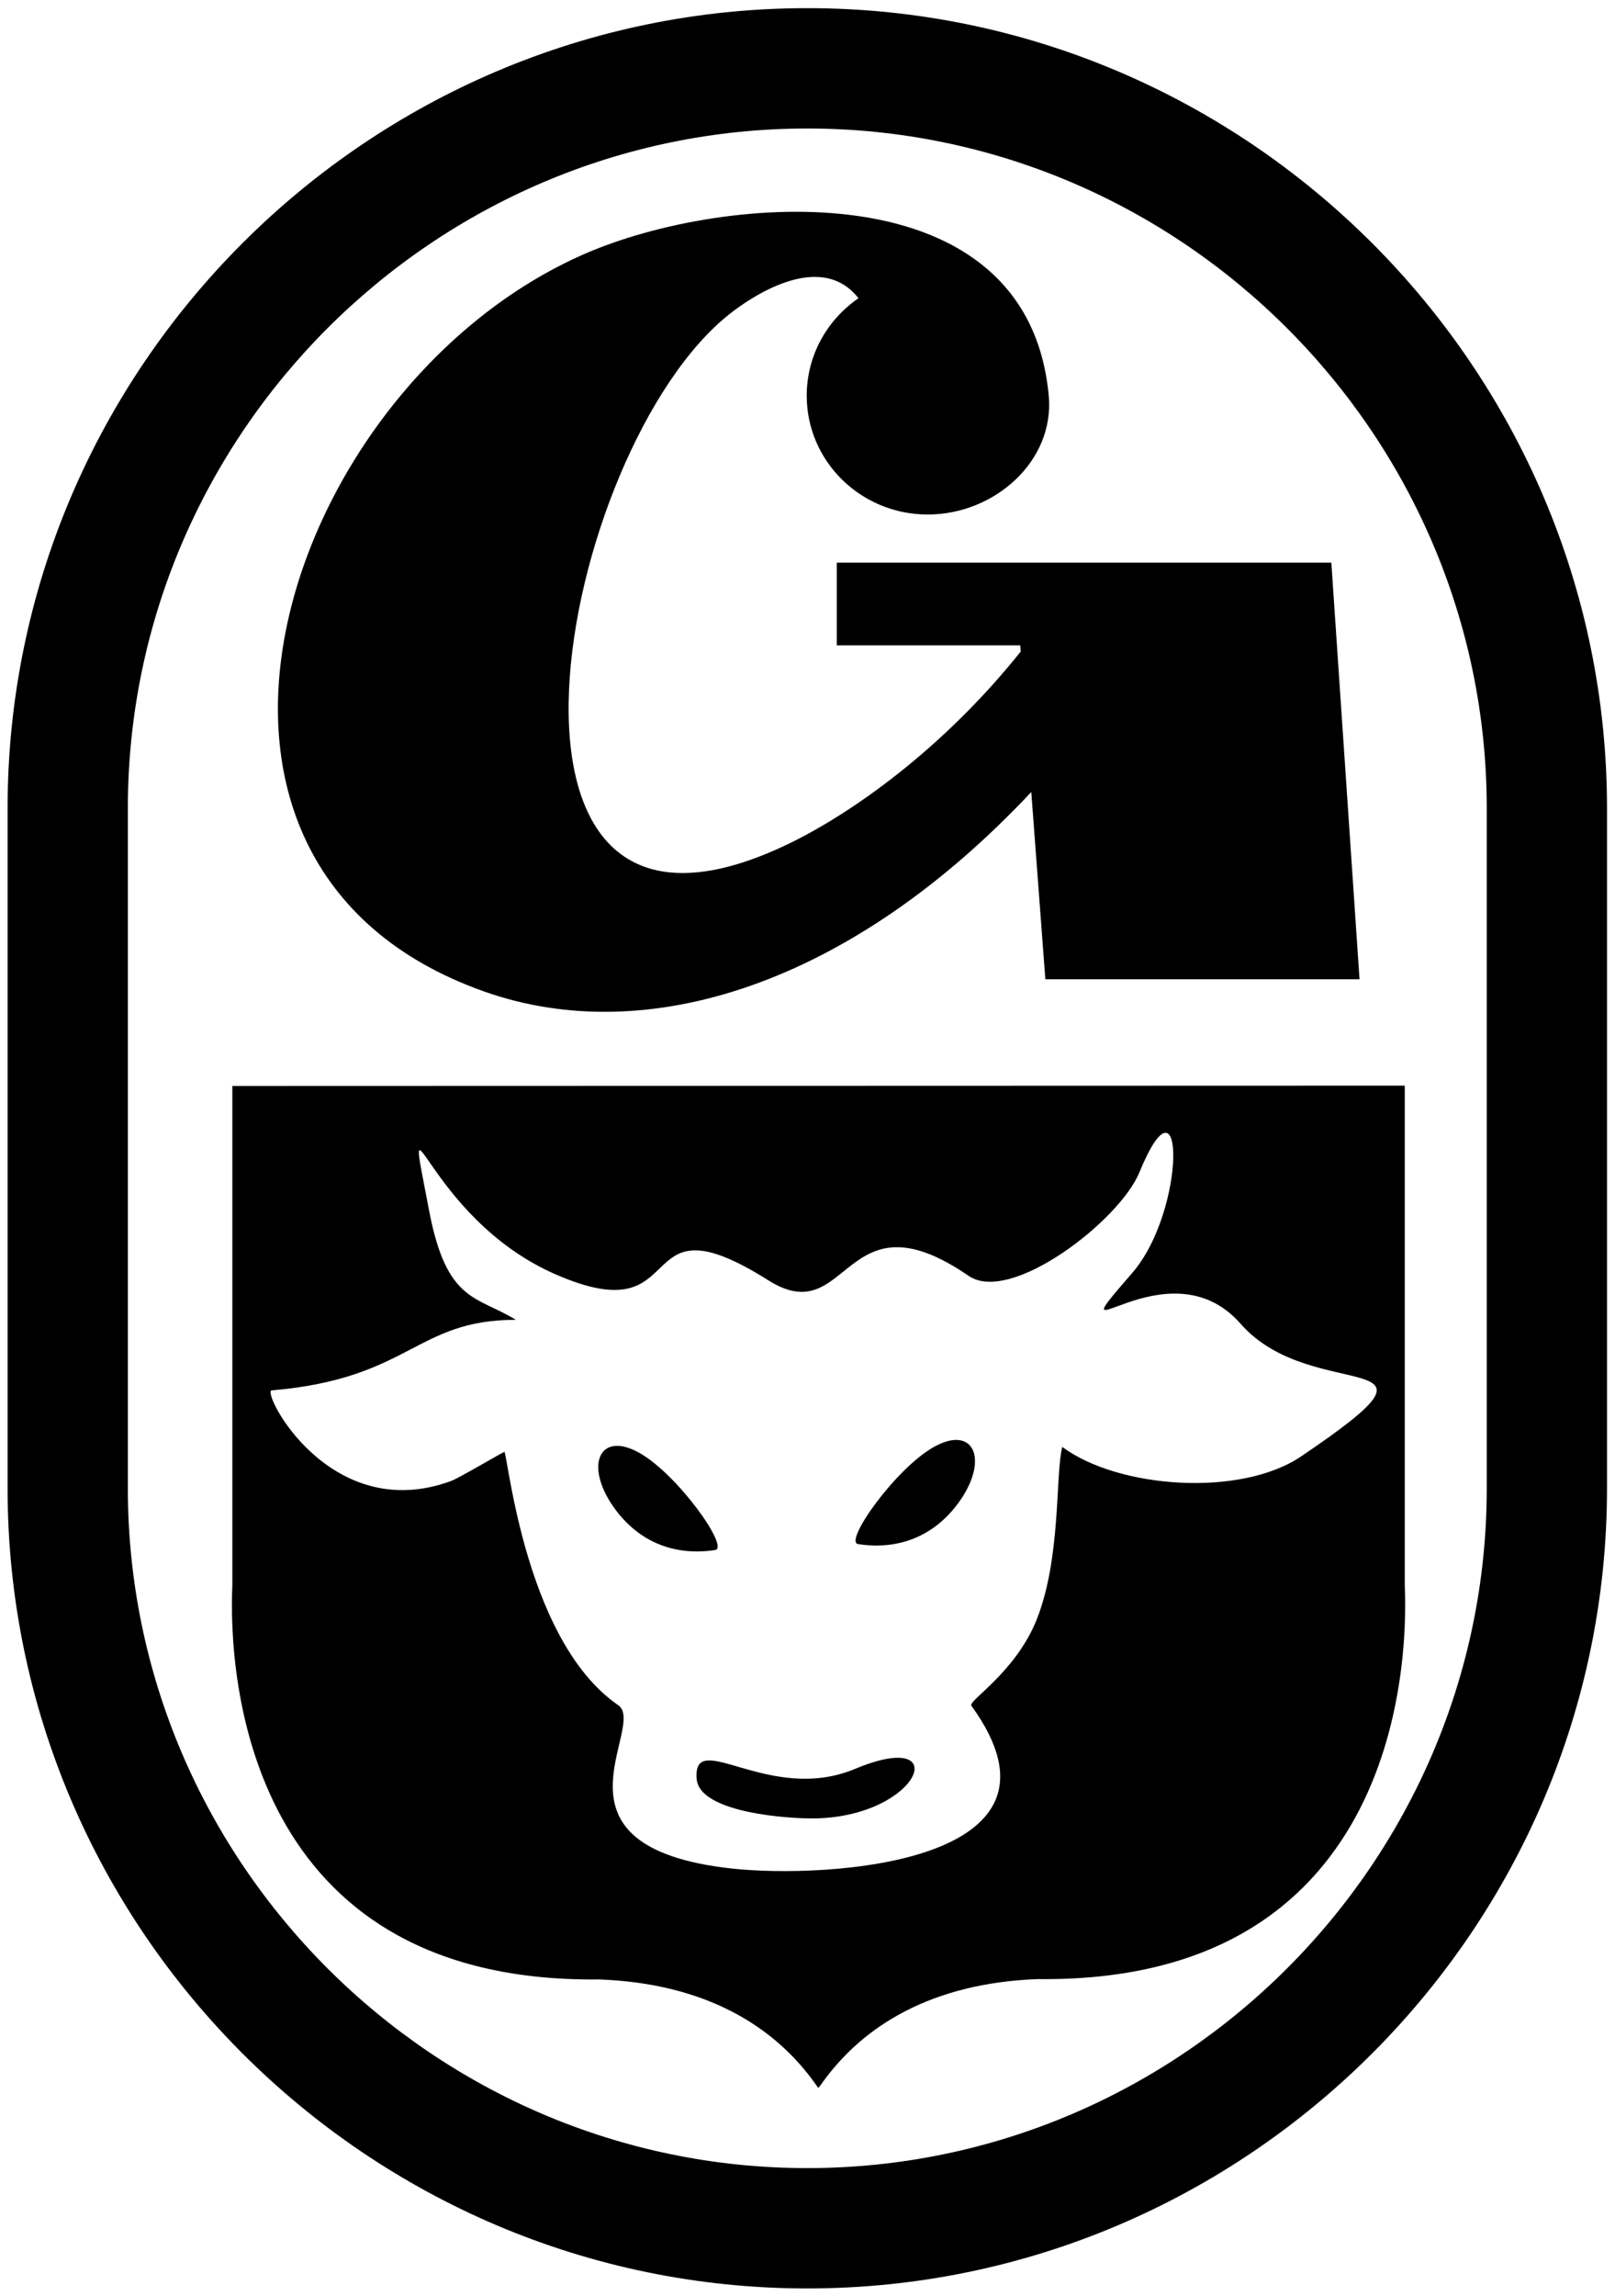 <?xml version="1.0" encoding="UTF-8" standalone="no"?>
<svg
   xmlns:dc="http://purl.org/dc/elements/1.1/"
   xmlns:cc="http://creativecommons.org/ns#"
   xmlns:rdf="http://www.w3.org/1999/02/22-rdf-syntax-ns#"
   xmlns:svg="http://www.w3.org/2000/svg"
   xmlns="http://www.w3.org/2000/svg"
   xmlns:sodipodi="http://sodipodi.sourceforge.net/DTD/sodipodi-0.dtd"
   xmlns:inkscape="http://www.inkscape.org/namespaces/inkscape"
   inkscape:version="1.0 (4035a4fb49, 2020-05-01)"
   sodipodi:docname="Browar Grudziądz logo 1950-2009.svg"
   viewBox="0 0 283.897 403.368"
   height="403.368"
   width="283.897"
   xml:space="preserve"
   id="svg2"
   version="1.1"><defs
     id="defs6" /><sodipodi:namedview
     inkscape:current-layer="g10"
     inkscape:window-maximized="0"
     inkscape:window-y="0"
     inkscape:window-x="0"
     inkscape:cy="201.68381"
     inkscape:cx="141.94873"
     inkscape:zoom="0.72623871"
     showgrid="false"
     id="namedview4"
     inkscape:window-height="480"
     inkscape:window-width="955"
     inkscape:pageshadow="2"
     inkscape:pageopacity="0"
     guidetolerance="10"
     gridtolerance="10"
     objecttolerance="10"
     borderopacity="1"
     bordercolor="#666666"
     pagecolor="#ffffff" /><g
     transform="matrix(1.333,0,0,-1.333,1.333,402.034)"
     inkscape:label="Browar Grudziądz logo 1950-2009"
     inkscape:groupmode="layer"
     id="g10"><path
       id="path12"
       style="fill:#000000;fill-opacity:1;fill-rule:evenodd;stroke:none"
       d="M 184.252,158.522 V 92.707 C 184.781,80.944 182.534,40.242 135.882,40.77 122.038,40.267 112.802,34.731 107.287,26.893 l -0.364,-0.475 -0.318,0.429 C 101.089,34.686 91.854,40.221 78.01,40.724 31.358,40.196 29.111,80.898 29.64,92.661 v 65.815 z m -78.791,142.004 c 29.012,0 55.379,-11.862 74.49,-30.972 19.11,-19.111 30.972,-45.479 30.972,-74.488 v -89.604 c 0,-29.01 -11.862,-55.377 -30.972,-74.488 C 160.84,11.862 134.472,0 105.462,0 76.452,0 50.083,11.862 30.973,30.973 11.862,50.083 0,76.451 0,105.461 v 89.604 c 0,29.009 11.862,55.377 30.973,74.488 19.111,19.11 45.479,30.972 74.488,30.972 z m 0.002,-15.86 c -24.633,0 -47.033,-10.083 -63.277,-26.326 -16.243,-16.244 -26.326,-38.644 -26.326,-63.275 v -89.604 c 0,-24.632 10.083,-47.031 26.326,-63.275 16.244,-16.243 38.644,-26.326 63.275,-26.326 24.634,0 47.033,10.083 63.277,26.326 16.243,16.244 26.326,38.643 26.326,63.275 v 89.604 c 0,24.631 -10.083,47.031 -26.326,63.275 -16.244,16.243 -38.643,26.326 -63.275,26.326 z m 3.887,-57.218 h 65.219 l 3.717,-54.912 h -41.432 l -1.856,24.681 c -23.886,-25.437 -50.725,-33.855 -72.12,-26.3 -47.349,16.721 -26.434,79.928 13.239,97.232 18.421,8.034 58.408,11.325 61.184,-18.698 0.796,-8.612 -7.144,-15.66 -15.958,-15.66 -8.814,0 -15.958,7.011 -15.958,15.66 0,5.317 2.701,10.014 6.829,12.845 -5.109,6.506 -14.431,-0.06 -16.937,-2.028 -22.649,-17.788 -36.558,-91.207 7.717,-69.875 8.14,3.922 20.25,12.377 30.612,25.337 l -0.061,0.815 H 109.35 Z M 122.243,110.953 c 5.162,2.834 7.156,-1.653 3.37,-7.104 -3.114,-4.484 -7.83,-6.613 -13.455,-5.749 -1.927,0.296 4.998,10.061 10.085,12.853 z M 90.872,67.155 c 0.354,-4.533 12.45,-5.293 15.819,-5.203 13.742,0.369 18.177,12 5.074,6.524 C 100.421,63.735 90.339,73.989 90.872,67.155 Z m -7.646,43.018 c -5.162,2.834 -7.156,-1.653 -3.37,-7.104 3.114,-4.484 7.83,-6.613 13.455,-5.749 1.927,0.296 -4.998,10.061 -10.085,12.853 z m 55.858,0.732 c 7.431,-5.499 23.522,-6.636 31.488,-1.255 22.303,15.063 1.63,6.537 -7.963,17.479 -9.706,11.07 -25.167,-5.8 -14.324,6.672 7.237,8.325 6.94,27.818 0.958,13.264 -2.602,-6.33 -16.959,-17.429 -22.514,-13.609 -16.609,11.416 -15.65,-7.376 -26.4,-0.595 -18.673,11.778 -9.618,-7.326 -28.149,0.827 -17.189,7.562 -20.213,27.294 -16.584,8.32 2.312,-12.087 6.231,-11.161 11.43,-14.352 -13.286,0 -13.829,-7.726 -32.2,-9.3 -1.417,-0.121 7.628,-17.863 23.693,-11.928 1.01,0.373 6.792,3.793 6.921,3.783 0.379,1.838 2.237,-24.494 15.071,-33.33 3.983,-2.742 -10.883,-18.732 15.061,-21.547 12.353,-1.34 46.711,0.568 31.519,21.472 -0.46,0.634 5.89,4.421 8.649,11.421 3.212,8.148 2.416,19.058 3.345,22.679" /></g></svg>
